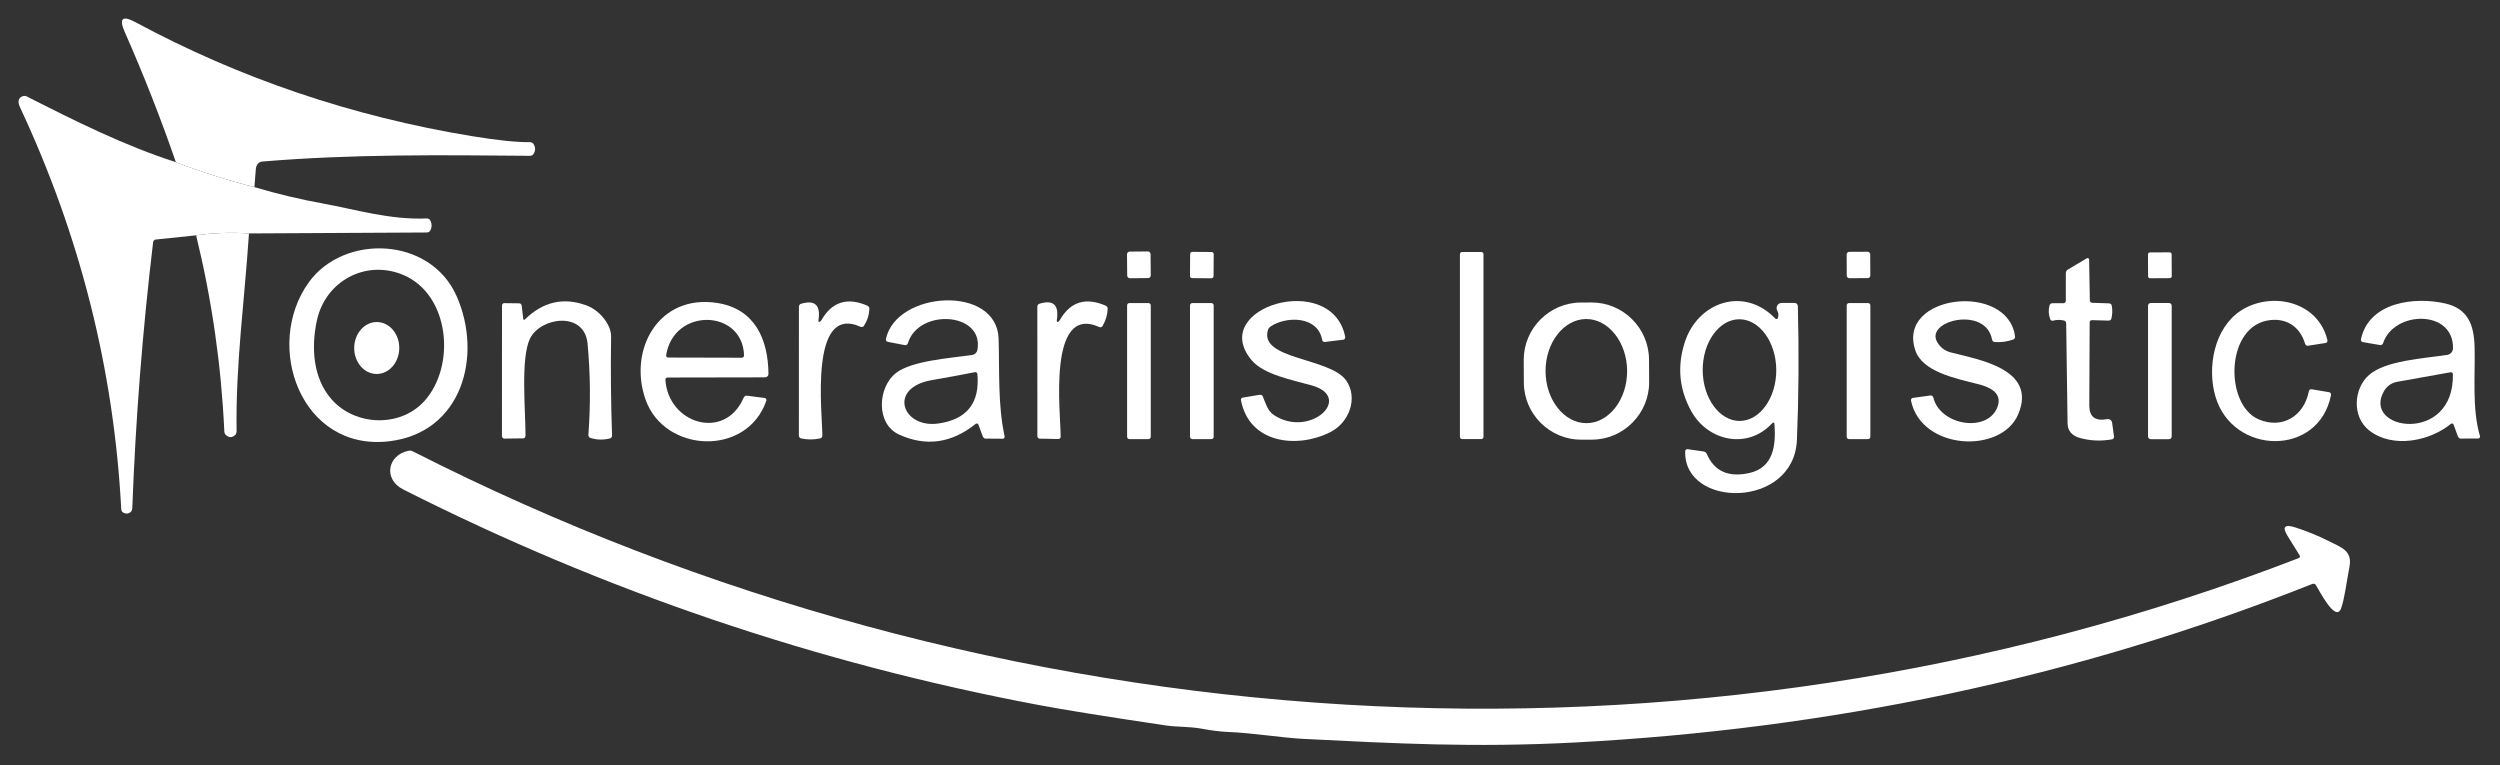 <?xml version="1.0" encoding="UTF-8" standalone="no"?>
<!DOCTYPE svg PUBLIC "-//W3C//DTD SVG 1.1//EN" "http://www.w3.org/Graphics/SVG/1.1/DTD/svg11.dtd">
<svg width="100%" height="100%" viewBox="0 0 1000 306" version="1.1" xmlns="http://www.w3.org/2000/svg" xmlns:xlink="http://www.w3.org/1999/xlink" xml:space="preserve" xmlns:serif="http://www.serif.com/" style="fill-rule:evenodd;clip-rule:evenodd;stroke-linejoin:round;stroke-miterlimit:2;">
    <rect x="0" y="0" width="1000" height="306" fill="#333333" stroke="none"/>
    <g transform="matrix(1.799,0,0,1.8,-18.699,-63.748)">
        <path d="M49.5,71.46C55.207,73.647 61.027,75.493 66.96,77C72.047,78.513 77.2,79.74 82.42,80.68C89.09,81.88 97.09,84.32 105.28,83.96C105.611,83.948 105.911,84.108 106.05,84.37C106.463,85.163 106.46,85.933 106.04,86.68C105.899,86.926 105.597,87.08 105.25,87.08L65.75,87.29C61.81,87.023 57.893,87.163 54,87.71L44.98,88.65C44.706,88.677 44.481,88.928 44.44,89.25C42.087,108.923 40.543,128.607 39.81,148.3C39.797,148.669 39.67,148.988 39.46,149.18C38.98,149.607 38.427,149.657 37.8,149.33C37.54,149.193 37.368,148.899 37.35,148.56C35.73,117.64 28.237,87.89 14.87,59.31C14.25,57.983 14.453,57.14 15.48,56.78C15.761,56.685 16.098,56.721 16.41,56.88C27.1,62.31 38.08,67.79 49.5,71.46Z" style="fill:white;fill-rule:nonzero;"/>
        <path d="M66.96,77C61.027,75.493 55.207,73.647 49.5,71.46C46.113,61.66 42.323,52.017 38.13,42.53C36.797,39.503 37.587,38.773 40.5,40.34C63.727,52.84 88.65,61.28 115.27,65.66C120.99,66.6 125.3,67.047 128.2,67C128.542,67 128.848,67.151 129.01,67.4C129.49,68.173 129.487,68.927 129,69.66C128.838,69.903 128.535,70.046 128.2,70.04C108.29,69.86 88.49,69.65 68.64,71.32C67.93,71.377 67.35,72.077 67.28,72.96L66.96,77ZM65.75,87.29C64.79,101.94 62.76,116.48 63,131.19C63.006,131.552 62.893,131.872 62.69,132.07C62.03,132.703 61.347,132.713 60.64,132.1C60.417,131.91 60.282,131.6 60.27,131.25C59.59,116.53 57.5,102.017 54,87.71C57.893,87.163 61.81,87.023 65.75,87.29Z" style="fill:white;fill-rule:nonzero;"/>
        <path d="M79.08,98.12C86.87,87.37 106.07,87.93 111.94,101.26C117.75,114.47 113.15,131.52 96.99,133.47C77.31,135.84 68.89,112.19 79.08,98.12ZM99.98,96.48C91.69,93.04 82.77,97.89 80.87,106.56C79.55,112.56 79.95,119.49 84.18,124.23C89.38,130.06 99.32,130.47 104.7,124.6C111.84,116.78 110.44,100.81 99.98,96.48Z" style="fill:white;fill-rule:nonzero;"/>
        <g transform="matrix(1,-0.009,0.009,1,263.62,94.27)">
            <path d="M2.62,-2.36C2.62,-2.691 2.351,-2.96 2.02,-2.96L-2.02,-2.96C-2.351,-2.96 -2.62,-2.691 -2.62,-2.36L-2.62,2.36C-2.62,2.691 -2.351,2.96 -2.02,2.96L2.02,2.96C2.351,2.96 2.62,2.691 2.62,2.36L2.62,-2.36Z" style="fill:white;"/>
        </g>
        <g transform="matrix(1,0.007,-0.007,1,277.62,94.32)">
            <path d="M2.62,-2.45C2.62,-2.709 2.409,-2.92 2.15,-2.92L-2.15,-2.92C-2.409,-2.92 -2.62,-2.709 -2.62,-2.45L-2.62,2.45C-2.62,2.709 -2.409,2.92 -2.15,2.92L2.15,2.92C2.409,2.92 2.62,2.709 2.62,2.45L2.62,-2.45Z" style="fill:white;"/>
        </g>
        <path d="M340.24,91.91C340.24,91.634 340.016,91.41 339.74,91.41L335.5,91.41C335.224,91.41 335,91.634 335,91.91L335,132.49C335,132.766 335.224,132.99 335.5,132.99L339.74,132.99C340.016,132.99 340.24,132.766 340.24,132.49L340.24,91.91Z" style="fill:white;"/>
        <g transform="matrix(1,-0.005,0.005,1,423.62,94.3)">
            <path d="M2.62,-2.35C2.62,-2.67 2.36,-2.93 2.04,-2.93L-2.04,-2.93C-2.36,-2.93 -2.62,-2.67 -2.62,-2.35L-2.62,2.35C-2.62,2.67 -2.36,2.93 -2.04,2.93L2.04,2.93C2.36,2.93 2.62,2.67 2.62,2.35L2.62,-2.35Z" style="fill:white;"/>
        </g>
        <g transform="matrix(1,-0.005,0.005,1,490.63,94.37)">
            <path d="M2.63,-2.44C2.63,-2.677 2.437,-2.87 2.2,-2.87L-2.2,-2.87C-2.437,-2.87 -2.63,-2.677 -2.63,-2.44L-2.63,2.44C-2.63,2.677 -2.437,2.87 -2.2,2.87L2.2,2.87C2.437,2.87 2.63,2.677 2.63,2.44L2.63,-2.44Z" style="fill:white;"/>
        </g>
        <path d="M475.56,102.7L479.35,102.83C479.644,102.84 479.893,103.059 479.94,103.35C480.113,104.35 480.083,105.307 479.85,106.22C479.78,106.487 479.513,106.671 479.21,106.66L475.53,106.56L475.525,106.56C475.256,106.552 475.028,106.775 475.02,107.055L475.02,107.06C474.98,113.213 474.953,119.363 474.94,125.51C474.94,128.043 476.257,129.06 478.89,128.56C478.898,128.559 478.906,128.557 478.914,128.556C479.434,128.473 479.928,128.814 480.007,129.312C480.008,129.318 480.009,129.324 480.01,129.33L480.44,132.46C480.479,132.738 480.273,133.002 479.98,133.05C477.613,133.477 475.28,133.387 472.98,132.78C471.093,132.28 470.137,131.19 470.11,129.51L469.8,107.28C469.793,106.974 469.603,106.715 469.34,106.65C468.493,106.45 467.687,106.457 466.92,106.67C466.641,106.75 466.351,106.623 466.26,106.38C465.867,105.32 465.817,104.27 466.11,103.23C466.18,102.975 466.45,102.795 466.77,102.79L469.21,102.79C469.49,102.79 469.72,102.546 469.72,102.25L469.72,96.21C469.72,95.829 469.858,95.507 470.08,95.37L474.41,92.8C474.435,92.784 474.463,92.773 474.491,92.766C474.661,92.722 474.84,92.839 474.888,93.025C474.896,93.056 474.9,93.088 474.9,93.12L475.06,102.18C475.065,102.46 475.286,102.689 475.56,102.7Z" style="fill:white;fill-rule:nonzero;"/>
        <path d="M127.17,106.34C131.203,102.42 135.777,101.413 140.89,103.32C143.61,104.34 146.32,107.47 146.27,110.25C146.157,117.57 146.227,124.887 146.48,132.2C146.492,132.501 146.299,132.77 146.02,132.84C144.513,133.22 143.057,133.18 141.65,132.72C141.377,132.634 141.198,132.359 141.22,132.06C141.727,125.26 141.667,118.507 141.04,111.8C140.36,104.47 130.59,105.89 128.25,110.63C126.11,114.97 127.25,126.78 127.24,132.23C127.234,132.56 127.015,132.829 126.75,132.83L122.49,132.88C122.221,132.88 122,132.605 122,132.27L122.01,103.31L122.01,103.306C122.013,103.015 122.236,102.778 122.505,102.78L122.51,102.78L125.88,102.82C126.141,102.824 126.366,103.066 126.4,103.38L126.72,106.19C126.76,106.537 126.91,106.587 127.17,106.34Z" style="fill:white;fill-rule:nonzero;"/>
        <path d="M158.34,119.81C158.98,129.61 171.55,133.45 175.72,123.84C175.862,123.512 176.145,123.306 176.41,123.34L180.45,123.86C180.462,123.862 180.474,123.864 180.486,123.867C180.715,123.924 180.849,124.189 180.783,124.456C180.779,124.471 180.775,124.485 180.77,124.5C176.44,136.95 158.19,136.07 153.96,124.29C149.98,113.2 156.81,100.66 169.92,102.75C178.28,104.08 181.19,110.86 181.26,118.52L181.26,118.525C181.263,118.931 180.931,119.267 180.525,119.27L180.52,119.27L158.82,119.31L158.801,119.31C158.538,119.32 158.329,119.536 158.339,119.788C158.339,119.796 158.339,119.803 158.34,119.81ZM175.83,114.4C175.53,104.06 160.17,103.7 158.51,114.36C158.509,114.37 158.508,114.38 158.507,114.389C158.49,114.636 158.674,114.852 158.915,114.869C158.923,114.87 158.932,114.87 158.94,114.87L175.34,114.91L175.345,114.91C175.614,114.907 175.833,114.679 175.83,114.405L175.83,114.4Z" style="fill:white;fill-rule:nonzero;"/>
        <path d="M192.72,106.89C192.84,106.823 192.953,106.7 193.06,106.52C195.4,102.473 198.793,101.413 203.24,103.34C203.528,103.467 203.711,103.753 203.7,104.06C203.633,105.433 203.227,106.69 202.48,107.83C202.326,108.07 202.01,108.16 201.74,108.04C190.26,102.86 193.25,127.27 193.24,132.22C193.24,132.517 193.04,132.775 192.76,132.84C191.32,133.147 189.903,133.147 188.51,132.84C188.223,132.771 188.02,132.509 188.02,132.21L188.03,103.56C188.03,103.26 188.223,102.997 188.5,102.92C191.593,102.013 192.887,103.217 192.38,106.53C192.32,106.93 192.433,107.05 192.72,106.89Z" style="fill:white;fill-rule:nonzero;"/>
        <path d="M227.3,129.63C221.933,133.923 216.263,134.707 210.29,131.98C205.08,129.6 205.54,121.46 209.62,118.3C213.15,115.57 221.52,115.02 226.53,114.3C227.131,114.218 227.614,113.751 227.72,113.15C229.22,104.75 214.62,103.89 212.27,111.67C212.181,111.975 211.902,112.171 211.63,112.12L207.76,111.38C207.758,111.38 207.757,111.379 207.755,111.379C207.487,111.322 207.317,111.037 207.378,110.747C207.379,110.745 207.379,110.742 207.38,110.74C209.64,100.04 232.08,98.6 232.43,110.7C232.65,117.87 232.24,125.36 233.76,132.35C233.764,132.368 233.767,132.387 233.769,132.406C233.797,132.656 233.636,132.883 233.412,132.908C233.398,132.909 233.384,132.91 233.37,132.91L229.47,132.88C229.237,132.872 228.996,132.635 228.87,132.29L227.93,129.75C227.923,129.731 227.915,129.713 227.904,129.696C227.801,129.522 227.552,129.475 227.354,129.592C227.335,129.604 227.317,129.616 227.3,129.63ZM217.56,119.89C207.72,121.59 211.01,130.66 219.02,129.53C225.4,128.623 228.297,124.95 227.71,118.51C227.709,118.502 227.708,118.495 227.707,118.487C227.673,118.248 227.444,118.08 227.2,118.115C227.19,118.116 227.18,118.118 227.17,118.12C223.963,118.747 220.76,119.337 217.56,119.89Z" style="fill:white;fill-rule:nonzero;"/>
        <path d="M245.72,106.89C245.84,106.823 245.95,106.7 246.05,106.52C248.383,102.46 251.783,101.403 256.25,103.35C256.533,103.475 256.709,103.759 256.69,104.06C256.61,105.427 256.227,106.697 255.54,107.87C255.4,108.114 255.086,108.21 254.82,108.09C243.2,102.88 246.25,127.38 246.23,132.44L246.23,132.444C246.227,132.741 246.004,132.982 245.735,132.98L245.73,132.98L241.56,132.89C241.278,132.885 241.05,132.633 241.05,132.33L241.04,103.56C241.039,103.26 241.231,102.994 241.51,102.91C244.603,101.97 245.893,103.173 245.38,106.52C245.32,106.927 245.433,107.05 245.72,106.89Z" style="fill:white;fill-rule:nonzero;"/>
        <path d="M293.6,127.62C301.59,132.95 311.53,123.72 302.01,121.05C297.95,119.9 291.36,118.69 288.66,115.43C278.9,103.7 306.55,95.5 309.49,110.25C309.492,110.257 309.493,110.265 309.494,110.272C309.547,110.569 309.376,110.852 309.117,110.897C309.111,110.898 309.106,110.899 309.1,110.9L304.92,111.41C304.659,111.445 304.405,111.209 304.35,110.88C303.4,105.62 296.38,105.61 292.89,107.98C292.612,108.168 292.407,108.439 292.31,108.75C290.31,115.36 306.15,114.86 309.72,119.98C312.38,123.8 310.46,129.27 306.21,131.43C298.82,135.19 288.13,133.99 286.31,124.31C286.309,124.307 286.309,124.304 286.308,124.3C286.266,124.057 286.453,123.818 286.723,123.771C286.726,123.771 286.728,123.77 286.73,123.77L290.47,123.15C290.768,123.096 291.057,123.234 291.16,123.48C291.79,124.96 292.21,126.7 293.6,127.62Z" style="fill:white;fill-rule:nonzero;"/>
        <path d="M377.073,120.327L377.073,120.394C377.073,127.346 371.373,133.077 364.42,133.113L362,133.126C355.022,133.163 349.25,127.451 349.213,120.473L349.187,115.433L349.187,115.366C349.187,108.414 354.887,102.683 361.84,102.646L364.26,102.634C371.238,102.597 377.01,108.309 377.047,115.287L377.073,120.327ZM363.15,129.45C368.126,129.432 372.202,124.195 372.18,117.848C372.158,111.501 368.045,106.293 363.07,106.31C358.094,106.328 354.018,111.565 354.04,117.912C354.062,124.259 358.175,129.467 363.15,129.45Z" style="fill:white;fill-rule:nonzero;"/>
        <path d="M404.95,129.79C404.917,129.237 404.71,129.163 404.33,129.57C398.91,135.35 390.16,133.45 386.47,126.84C383.757,121.987 383.263,116.873 384.99,111.5C387.85,102.55 398.13,98.92 405.13,106.21C405.147,106.228 405.166,106.243 405.186,106.257C405.34,106.362 405.548,106.329 405.647,106.183C405.661,106.164 405.672,106.142 405.68,106.12C405.893,105.533 405.853,104.973 405.56,104.44C405.514,104.357 405.479,104.268 405.454,104.176C405.292,103.566 405.647,102.935 406.241,102.777C406.329,102.753 406.419,102.741 406.51,102.74L409.44,102.74C409.82,102.74 410.135,103.05 410.14,103.43C410.4,113.71 410.33,123.627 409.93,133.18C409.3,148.54 384.7,148.44 385.09,135.68C385.09,135.668 385.091,135.657 385.092,135.645C385.113,135.394 385.338,135.205 385.589,135.226C385.6,135.227 385.61,135.228 385.62,135.23L389.21,135.75C389.507,135.788 389.766,135.994 389.89,136.29C391.563,140.143 394.713,141.557 399.34,140.53C404.74,139.33 405.27,134.36 404.95,129.79ZM397.219,128.96C401.707,128.936 405.372,123.816 405.34,117.617C405.307,111.418 401.588,106.337 397.101,106.36C392.613,106.384 388.948,111.504 388.98,117.703C389.013,123.902 392.732,128.983 397.219,128.96Z" style="fill:white;fill-rule:nonzero;"/>
        <path d="M441.13,111.45C441.817,112.623 442.82,113.383 444.14,113.73C450.33,115.34 463.35,117.39 459.16,127.42C455.43,136.37 437.62,135.51 435.3,124.46C435.299,124.455 435.298,124.45 435.297,124.446C435.248,124.159 435.421,123.886 435.68,123.842C435.683,123.841 435.687,123.84 435.69,123.84L439.67,123.29C439.93,123.255 440.19,123.467 440.27,123.78C441.78,130 452.4,131.69 454.55,125.79C455.65,122.8 452.86,121.43 450.32,120.8C444.96,119.46 437.87,117.99 436.27,113.3C431.99,100.81 456.91,97.98 458.43,110.21C458.469,110.499 458.296,110.777 458.02,110.87C456.66,111.343 455.287,111.527 453.9,111.42C453.615,111.403 453.374,111.179 453.32,110.88C451.92,103.32 438.31,106.64 441.13,111.45Z" style="fill:white;fill-rule:nonzero;"/>
        <path d="M508.58,104.48C515.21,100.12 525.76,102.2 527.88,110.98C527.882,110.989 527.884,110.998 527.886,111.006C527.943,111.297 527.782,111.577 527.529,111.627C527.522,111.628 527.516,111.629 527.51,111.63L523.52,112.25C523.264,112.289 522.997,112.074 522.9,111.75C521.84,108.22 519.08,106.17 515.31,106.53C505.16,107.49 504.91,125.29 512.56,128.59C517.82,130.86 522.68,127.91 523.76,122.36C523.814,122.069 524.074,121.867 524.34,121.91L528.3,122.58C528.301,122.58 528.303,122.581 528.304,122.581C528.568,122.632 528.738,122.917 528.681,123.214C528.681,123.216 528.68,123.218 528.68,123.22C525.98,136.99 506.82,136.6 502.99,123.54C501.09,117.08 502.7,108.36 508.58,104.48Z" style="fill:white;fill-rule:nonzero;"/>
        <path d="M555.31,129.63C550.64,133.43 542.43,135.15 537.2,131.09C533.26,128.04 533.72,121.72 537.14,118.74C540.84,115.53 549.15,115.09 554.52,114.28C555.246,114.169 555.794,113.55 555.81,112.82C555.97,104.13 542.66,104.41 540.27,111.66C540.173,111.961 539.897,112.151 539.63,112.1L535.74,111.44L535.738,111.44C535.463,111.388 535.283,111.101 535.339,110.805C535.339,110.803 535.34,110.802 535.34,110.8C537.13,102.48 547.39,101.3 554.11,102.86C559.09,104.01 560.49,107.54 560.61,112.54C560.77,118.88 560.01,126.21 561.79,132.27C561.795,132.288 561.799,132.306 561.802,132.325C561.847,132.578 561.711,132.818 561.5,132.855C561.483,132.858 561.467,132.86 561.45,132.86L557.46,132.88C557.234,132.88 556.99,132.641 556.86,132.29L555.93,129.75C555.923,129.732 555.915,129.716 555.905,129.699C555.801,129.525 555.556,129.477 555.363,129.593C555.345,129.604 555.327,129.616 555.31,129.63ZM540.45,122.36C535.44,131.14 556.14,134.22 555.78,118.55C555.78,118.54 555.779,118.53 555.778,118.52C555.755,118.285 555.542,118.111 555.307,118.135C555.295,118.136 555.282,118.138 555.27,118.14L543.48,120.25C542.12,120.49 541.11,121.193 540.45,122.36Z" style="fill:white;fill-rule:nonzero;"/>
        <path d="M266.26,103.28C266.26,102.993 266.027,102.76 265.74,102.76L261.52,102.76C261.233,102.76 261,102.993 261,103.28L261,132.48C261,132.767 261.233,133 261.52,133L265.74,133C266.027,133 266.26,132.767 266.26,132.48L266.26,103.28Z" style="fill:white;"/>
        <path d="M280.25,103.28C280.25,102.993 280.017,102.76 279.73,102.76L275.51,102.76C275.223,102.76 274.99,102.993 274.99,103.28L274.99,132.48C274.99,132.767 275.223,133 275.51,133L279.73,133C280.017,133 280.25,132.767 280.25,132.48L280.25,103.28Z" style="fill:white;"/>
        <path d="M426.26,103.28C426.26,102.993 426.027,102.76 425.74,102.76L421.52,102.76C421.233,102.76 421,102.993 421,103.28L421,132.48C421,132.767 421.233,133 421.52,133L425.74,133C426.027,133 426.26,132.767 426.26,132.48L426.26,103.28Z" style="fill:white;"/>
        <path d="M493.26,103.35C493.26,103.019 492.991,102.75 492.66,102.75L488.6,102.75C488.269,102.75 488,103.019 488,103.35L488,132.41C488,132.741 488.269,133.01 488.6,133.01L492.66,133.01C492.991,133.01 493.26,132.741 493.26,132.41L493.26,103.35Z" style="fill:white;"/>
        <g transform="matrix(-0.009,1,-1,-0.009,94.16,112.75)">
            <ellipse cx="0" cy="0" rx="5.77" ry="5.01" style="fill:white;"/>
        </g>
        <path d="M521.71,158.84L519.02,154.5C517.76,152.467 518.357,151.847 520.81,152.64C523.323,153.453 525.75,154.443 528.09,155.61C531.2,157.16 533.47,157.84 532.77,161.47C532.13,164.8 531.74,168.23 530.96,170.52C529.75,174.06 525.89,166.26 525.3,165.4C525.131,165.16 524.819,165.064 524.55,165.17C471.41,186.3 416.68,197.44 360.63,200.41C338.22,201.59 320.51,200.63 300.37,199.62C295.1,199.35 288.99,198.28 283.18,198.06C281.773,198.007 279.853,197.76 277.42,197.32C274.83,196.86 272,196.98 269.63,196.63C256.377,194.657 246.977,193.147 241.43,192.1C192.023,182.813 144.9,166.843 100.06,144.19C95.51,141.89 96.59,136.49 101.26,135.58C101.565,135.522 101.892,135.571 102.19,135.72C231.6,201.52 385.35,212.05 521.53,159.43C521.542,159.426 521.553,159.42 521.564,159.415C521.756,159.319 521.83,159.074 521.729,158.873C521.723,158.862 521.717,158.851 521.71,158.84Z" style="fill:white;fill-rule:nonzero;"/>
    </g>
</svg>
